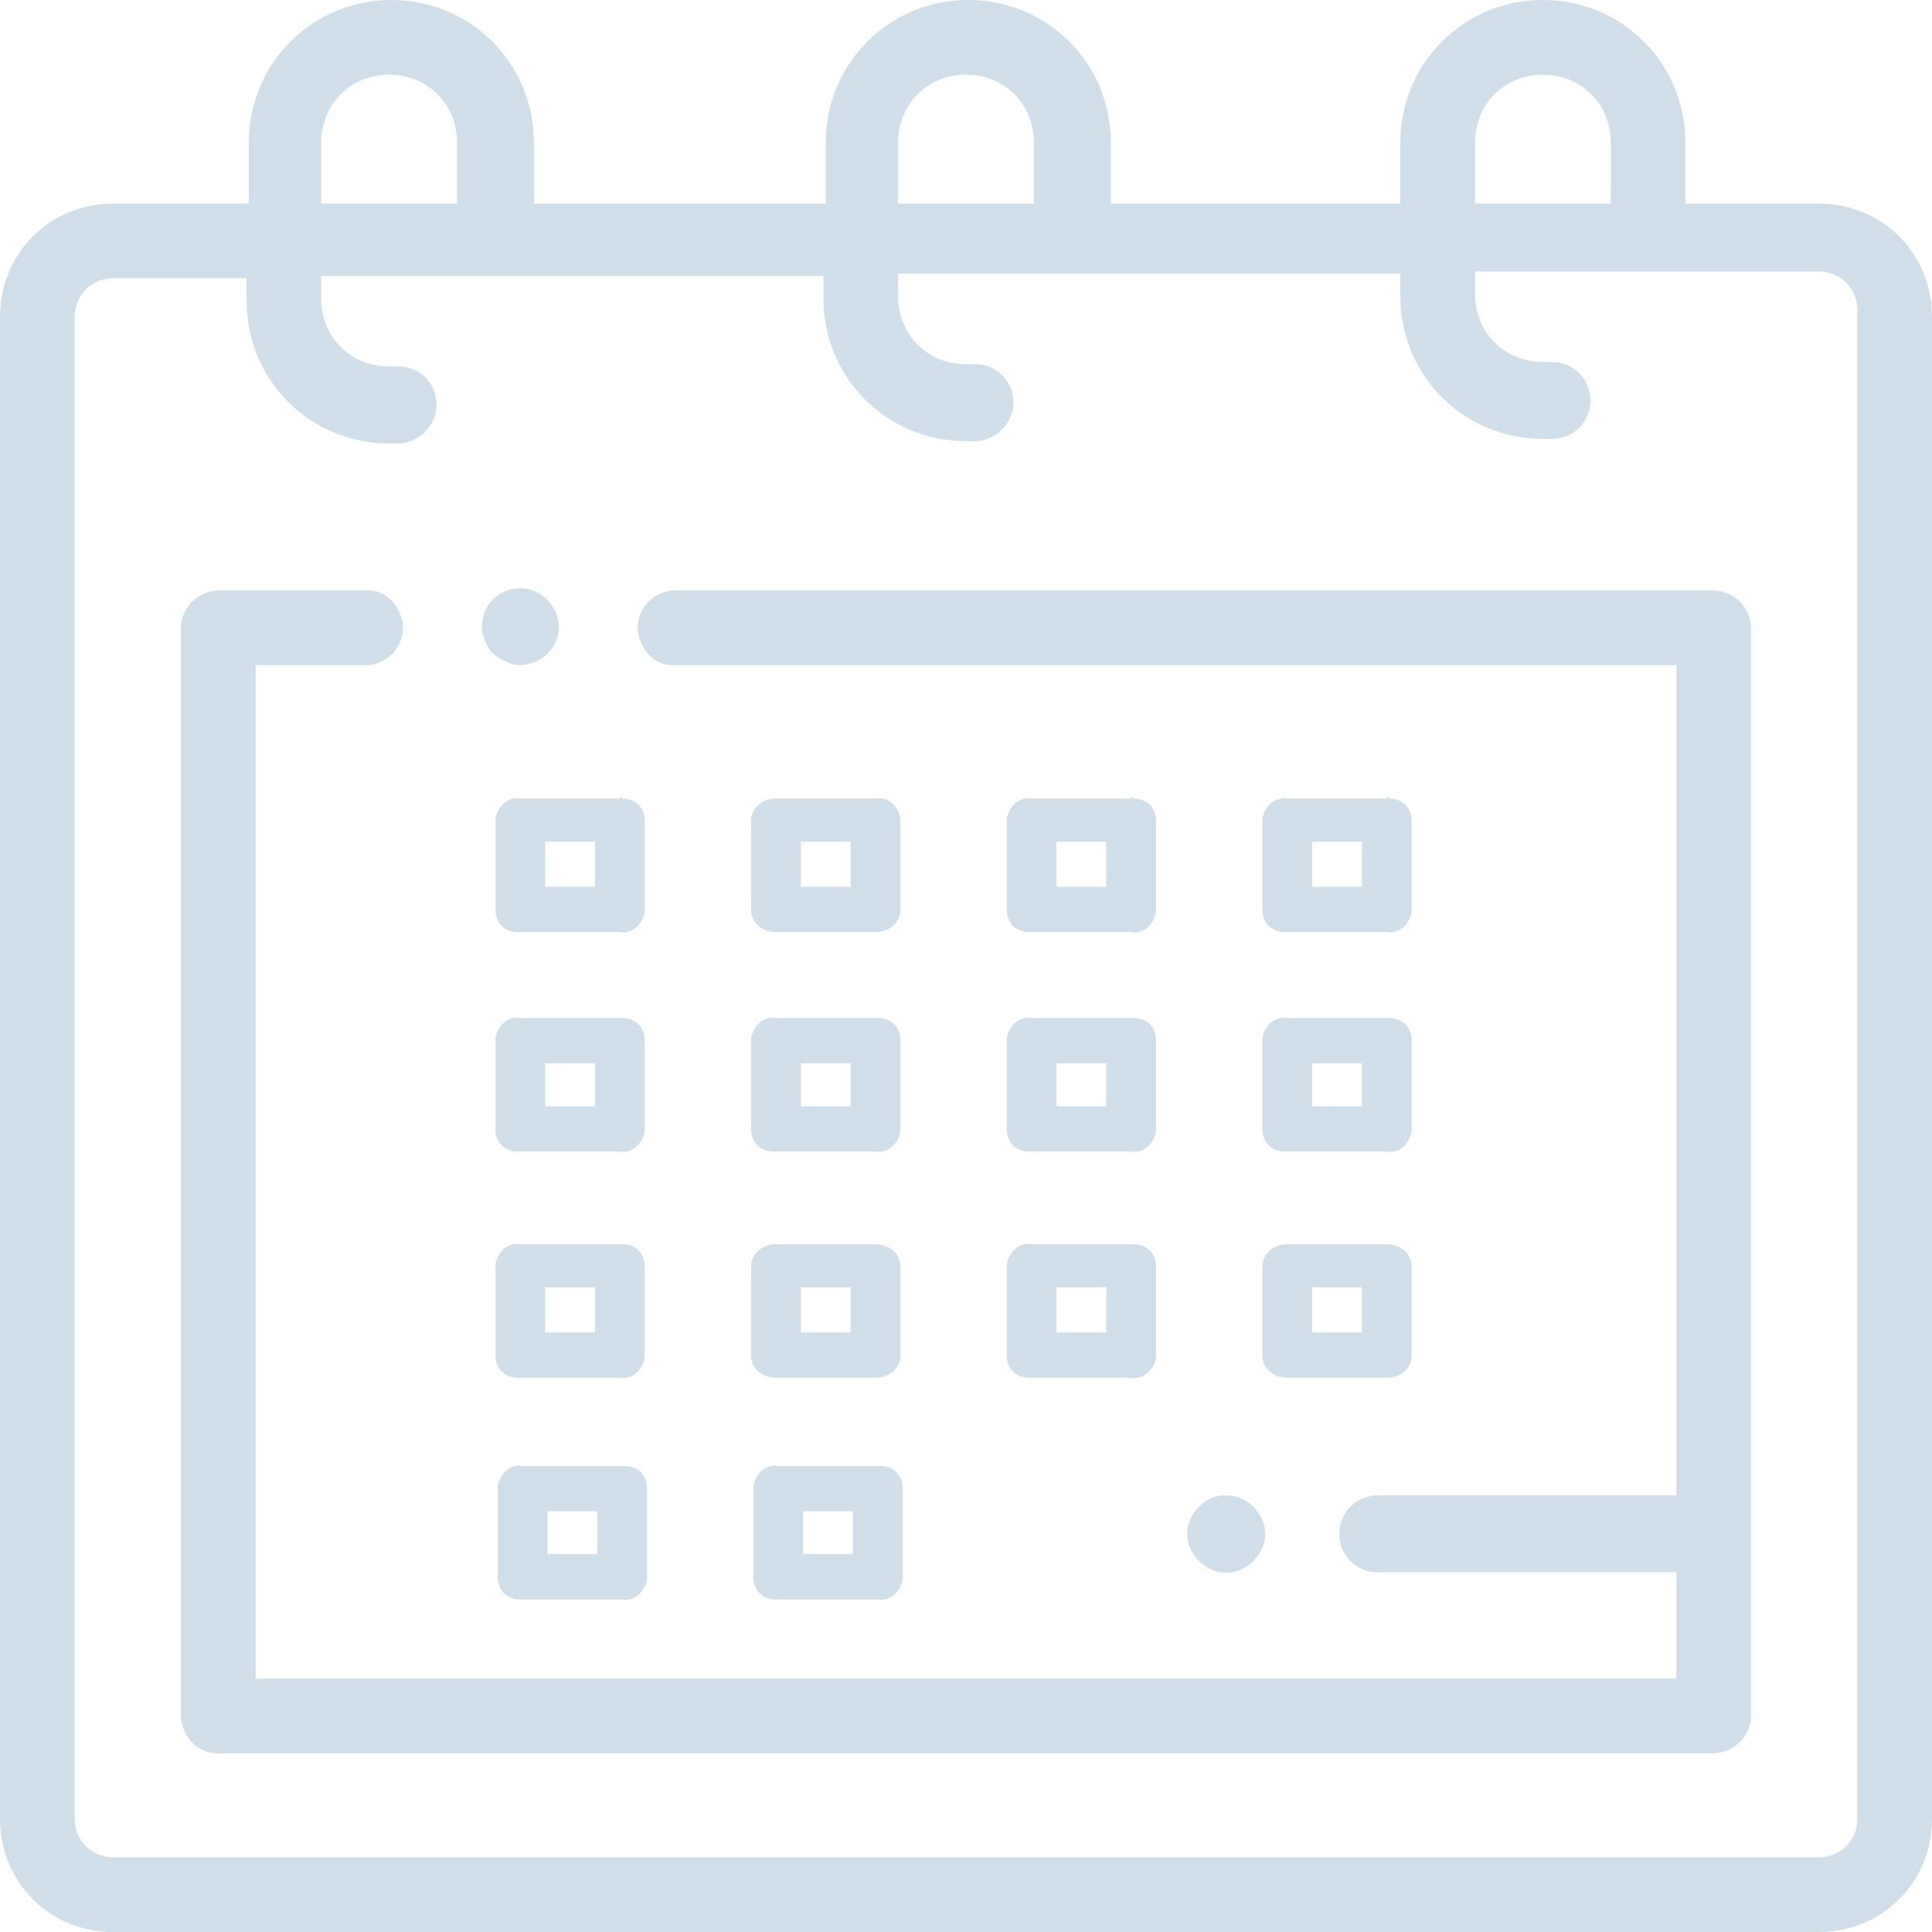<?xml version="1.0" encoding="utf-8"?>
<!-- Generator: Adobe Illustrator 23.0.6, SVG Export Plug-In . SVG Version: 6.00 Build 0)  -->
<svg version="1.1" id="Layer_1" xmlns="http://www.w3.org/2000/svg" xmlns:xlink="http://www.w3.org/1999/xlink" x="0px" y="0px"
	 viewBox="0 0 85.4 85.4" style="enable-background:new 0 0 85.4 85.4;" xml:space="preserve">
<style type="text/css">
	.st0{fill:none;}
	.st1{fill:#D0DEEA;}
</style>
<title>Calendar-darker</title>
<rect class="st0" width="85.4" height="85.4"/>
<path class="st1" d="M82.1,80.4c0,0.9-0.7,1.7-1.7,1.7H5c-0.9,0-1.7-0.7-1.7-1.7V14c0-0.9,0.7-1.7,1.7-1.7h5.9v1
	c0,3.5,2.8,6.3,6.3,6.3h0.4c0.9,0,1.7-0.8,1.7-1.7c0-0.9-0.7-1.7-1.7-1.7h-0.4c-1.7,0-3-1.3-3-3v-1h22.2v1c0,3.5,2.8,6.3,6.3,6.3
	h0.4c0.9,0,1.7-0.8,1.7-1.7c0-0.9-0.7-1.7-1.7-1.7h-0.4c-1.7,0-3-1.3-3-3v-1h22.2v1c0,3.5,2.8,6.3,6.3,6.3h0.4
	c0.9,0,1.7-0.7,1.7-1.7c0-0.9-0.7-1.7-1.7-1.7c0,0,0,0,0,0h-0.4c-1.7,0-3-1.3-3-3v-1h15.2c0.9,0,1.7,0.7,1.7,1.7V80.4z M14.2,6.3
	c0-1.7,1.3-3,3-3s3,1.3,3,3V9h-6V6.3z M39.7,6.3c0-1.7,1.3-3,3-3s3,1.3,3,3V9h-6V6.3z M65.2,6.3c0-1.7,1.3-3,3-3s3,1.3,3,3V9h-6V6.3
	z M80.4,9h-5.9V6.3c0-3.5-2.8-6.3-6.3-6.3c-3.5,0-6.3,2.8-6.3,6.3V9H49.1V6.3c0-3.5-2.8-6.3-6.3-6.3c-3.5,0-6.3,2.8-6.3,6.3
	c0,0,0,0,0,0V9H23.6V6.3c0-3.5-2.8-6.3-6.3-6.3c-3.5,0-6.3,2.8-6.3,6.3c0,0,0,0,0,0V9H5c-2.8,0-5,2.2-5,5v66.4c0,2.8,2.2,5,5,5h75.4
	c2.8,0,5-2.2,5-5V14C85.4,11.2,83.2,9,80.4,9"/>
<path class="st1" d="M75.7,26.1h-46c-0.9,0.1-1.6,0.9-1.5,1.8c0.1,0.8,0.7,1.5,1.5,1.5h44.4v36.7H60.9c-0.9,0-1.7,0.7-1.7,1.7
	c0,0.9,0.7,1.7,1.7,1.7c0,0,0,0,0,0h13.2v4.7H11.3V29.4h5c0.9-0.1,1.6-0.9,1.5-1.8c-0.1-0.8-0.7-1.5-1.5-1.5H9.7
	c-0.9,0-1.7,0.7-1.7,1.7v48c0,0.9,0.7,1.7,1.6,1.7c0,0,0,0,0.1,0h66c0.9,0,1.7-0.7,1.7-1.7v-48C77.4,26.8,76.6,26.1,75.7,26.1"/>
<path class="st1" d="M53,66.6c-0.7,0.7-0.7,1.7,0,2.4c0.7,0.7,1.7,0.7,2.4,0c0.7-0.7,0.7-1.7,0-2.4c-0.3-0.3-0.7-0.5-1.2-0.5
	C53.8,66.1,53.4,66.2,53,66.6"/>
<path class="st1" d="M23,29.4c0.4,0,0.9-0.2,1.2-0.5c0.3-0.3,0.5-0.7,0.5-1.2c0-0.9-0.8-1.7-1.7-1.7c-0.9,0-1.7,0.7-1.7,1.7
	c0,0.4,0.2,0.9,0.5,1.2C22.2,29.2,22.6,29.4,23,29.4"/>
<path class="st1" d="M37.6,58.9h-2.2v-2h2.2V58.9z M38.7,55h-4.4c-0.6,0-1.1,0.4-1.1,1c0,0,0,0,0,0v3.9c0,0.6,0.5,1,1.1,1
	c0,0,0,0,0,0h4.4c0.6,0,1.1-0.4,1.1-1c0,0,0,0,0,0V56C39.8,55.4,39.3,55,38.7,55C38.7,55,38.7,55,38.7,55"/>
<path class="st1" d="M48.9,58.9h-2.2v-2h2.2L48.9,58.9z M50,55h-4.4c-0.5-0.1-1,0.3-1.1,0.9c0,0,0,0.1,0,0.1v3.9c0,0.6,0.4,1,1,1
	c0,0,0.1,0,0.1,0H50c0.5,0.1,1-0.3,1.1-0.9c0,0,0-0.1,0-0.1V56c0-0.6-0.4-1-1-1C50.1,55,50,55,50,55"/>
<path class="st1" d="M26.3,58.9h-2.2v-2h2.2V58.9z M27.4,55H23c-0.5-0.1-1,0.3-1.1,0.9c0,0,0,0.1,0,0.1v3.9c0,0.6,0.4,1,1,1
	c0,0,0.1,0,0.1,0h4.4c0.5,0.1,1-0.3,1.1-0.9c0,0,0-0.1,0-0.1V56c0-0.6-0.4-1-1-1C27.5,55,27.4,55,27.4,55"/>
<path class="st1" d="M37.6,48.9h-2.2v-1.9h2.2V48.9z M38.7,45h-4.4c-0.5-0.1-1,0.3-1.1,0.9c0,0,0,0.1,0,0.1v3.9c0,0.6,0.4,1,1,1
	c0,0,0.1,0,0.1,0h4.4c0.5,0.1,1-0.3,1.1-0.9c0,0,0-0.1,0-0.1V46c0-0.6-0.4-1-1-1C38.8,45,38.8,45,38.7,45"/>
<path class="st1" d="M48.9,48.9h-2.2v-1.9h2.2L48.9,48.9z M50,45h-4.4c-0.5-0.1-1,0.3-1.1,0.9c0,0,0,0.1,0,0.1v3.9c0,0.6,0.4,1,1,1
	c0,0,0.1,0,0.1,0H50c0.5,0.1,1-0.3,1.1-0.9c0,0,0-0.1,0-0.1V46c0-0.6-0.4-1-1-1C50.1,45,50,45,50,45"/>
<path class="st1" d="M60.2,58.9H58v-2h2.2V58.9z M61.3,55h-4.4c-0.6,0-1.1,0.4-1.1,1c0,0,0,0,0,0v3.9c0,0.6,0.5,1,1.1,1c0,0,0,0,0,0
	h4.4c0.6,0,1.1-0.4,1.1-1c0,0,0,0,0,0V56C62.4,55.4,61.9,55,61.3,55C61.3,55,61.3,55,61.3,55"/>
<path class="st1" d="M60.2,48.9H58v-1.9h2.2V48.9z M61.3,45h-4.4c-0.5-0.1-1,0.3-1.1,0.9c0,0,0,0.1,0,0.1v3.9c0,0.6,0.4,1,1,1
	c0,0,0.1,0,0.1,0h4.4c0.5,0.1,1-0.3,1.1-0.9c0,0,0-0.1,0-0.1V46c0-0.6-0.4-1-1-1C61.4,45,61.3,45,61.3,45"/>
<path class="st1" d="M26.3,48.9h-2.2v-1.9h2.2V48.9z M27.4,45H23c-0.5-0.1-1,0.3-1.1,0.9c0,0,0,0.1,0,0.1v3.9c0,0.6,0.4,1,1,1
	c0,0,0.1,0,0.1,0h4.4c0.5,0.1,1-0.3,1.1-0.9c0,0,0-0.1,0-0.1V46c0-0.6-0.4-1-1-1C27.5,45,27.4,45,27.4,45"/>
<path class="st1" d="M37.6,39.2h-2.2v-2h2.2V39.2z M38.7,35.3h-4.4c-0.6,0-1.1,0.4-1.1,1c0,0,0,0,0,0v3.9c0,0.6,0.5,1,1.1,1
	c0,0,0,0,0,0h4.4c0.6,0,1.1-0.4,1.1-1c0,0,0,0,0,0v-3.9C39.8,35.7,39.3,35.2,38.7,35.3C38.7,35.2,38.7,35.2,38.7,35.3"/>
<path class="st1" d="M48.9,39.2h-2.2v-2h2.2L48.9,39.2z M50,35.3h-4.4c-0.5-0.1-1,0.3-1.1,0.9c0,0,0,0.1,0,0.1v3.9c0,0.6,0.4,1,1,1
	c0,0,0.1,0,0.1,0H50c0.5,0.1,1-0.3,1.1-0.9c0,0,0-0.1,0-0.1v-3.9c0-0.6-0.4-1-1-1C50.1,35.2,50,35.2,50,35.3"/>
<path class="st1" d="M60.2,39.2H58v-2h2.2V39.2z M61.3,35.3h-4.4c-0.5-0.1-1,0.3-1.1,0.9c0,0,0,0.1,0,0.1v3.9c0,0.6,0.4,1,1,1
	c0,0,0.1,0,0.1,0h4.4c0.5,0.1,1-0.3,1.1-0.9c0,0,0-0.1,0-0.1v-3.9c0-0.6-0.4-1-1-1C61.4,35.2,61.3,35.2,61.3,35.3"/>
<path class="st1" d="M26.3,39.2h-2.2v-2h2.2V39.2z M27.4,35.3H23c-0.5-0.1-1,0.3-1.1,0.9c0,0,0,0.1,0,0.1v3.9c0,0.6,0.4,1,1,1
	c0,0,0.1,0,0.1,0h4.4c0.5,0.1,1-0.3,1.1-0.9c0,0,0-0.1,0-0.1v-3.9c0-0.6-0.4-1-1-1C27.5,35.2,27.4,35.2,27.4,35.3"/>
<path class="st1" d="M37.7,68.7h-2.2v-1.9h2.2V68.7z M38.8,64.8h-4.4c-0.5-0.1-1,0.3-1.1,0.9c0,0,0,0.1,0,0.1v3.9c0,0.6,0.4,1,1,1
	c0,0,0.1,0,0.1,0h4.4c0.5,0.1,1-0.3,1.1-0.9c0,0,0-0.1,0-0.1v-3.9c0-0.6-0.4-1-1-1C38.9,64.8,38.9,64.8,38.8,64.8"/>
<path class="st1" d="M26.4,68.7h-2.2v-1.9h2.2V68.7z M27.5,64.8h-4.4c-0.5-0.1-1,0.3-1.1,0.9c0,0,0,0.1,0,0.1v3.9c0,0.6,0.4,1,1,1
	c0,0,0.1,0,0.1,0h4.4c0.5,0.1,1-0.3,1.1-0.9c0,0,0-0.1,0-0.1v-3.9c0-0.6-0.4-1-1-1C27.5,64.8,27.5,64.8,27.5,64.8"/>
</svg>
